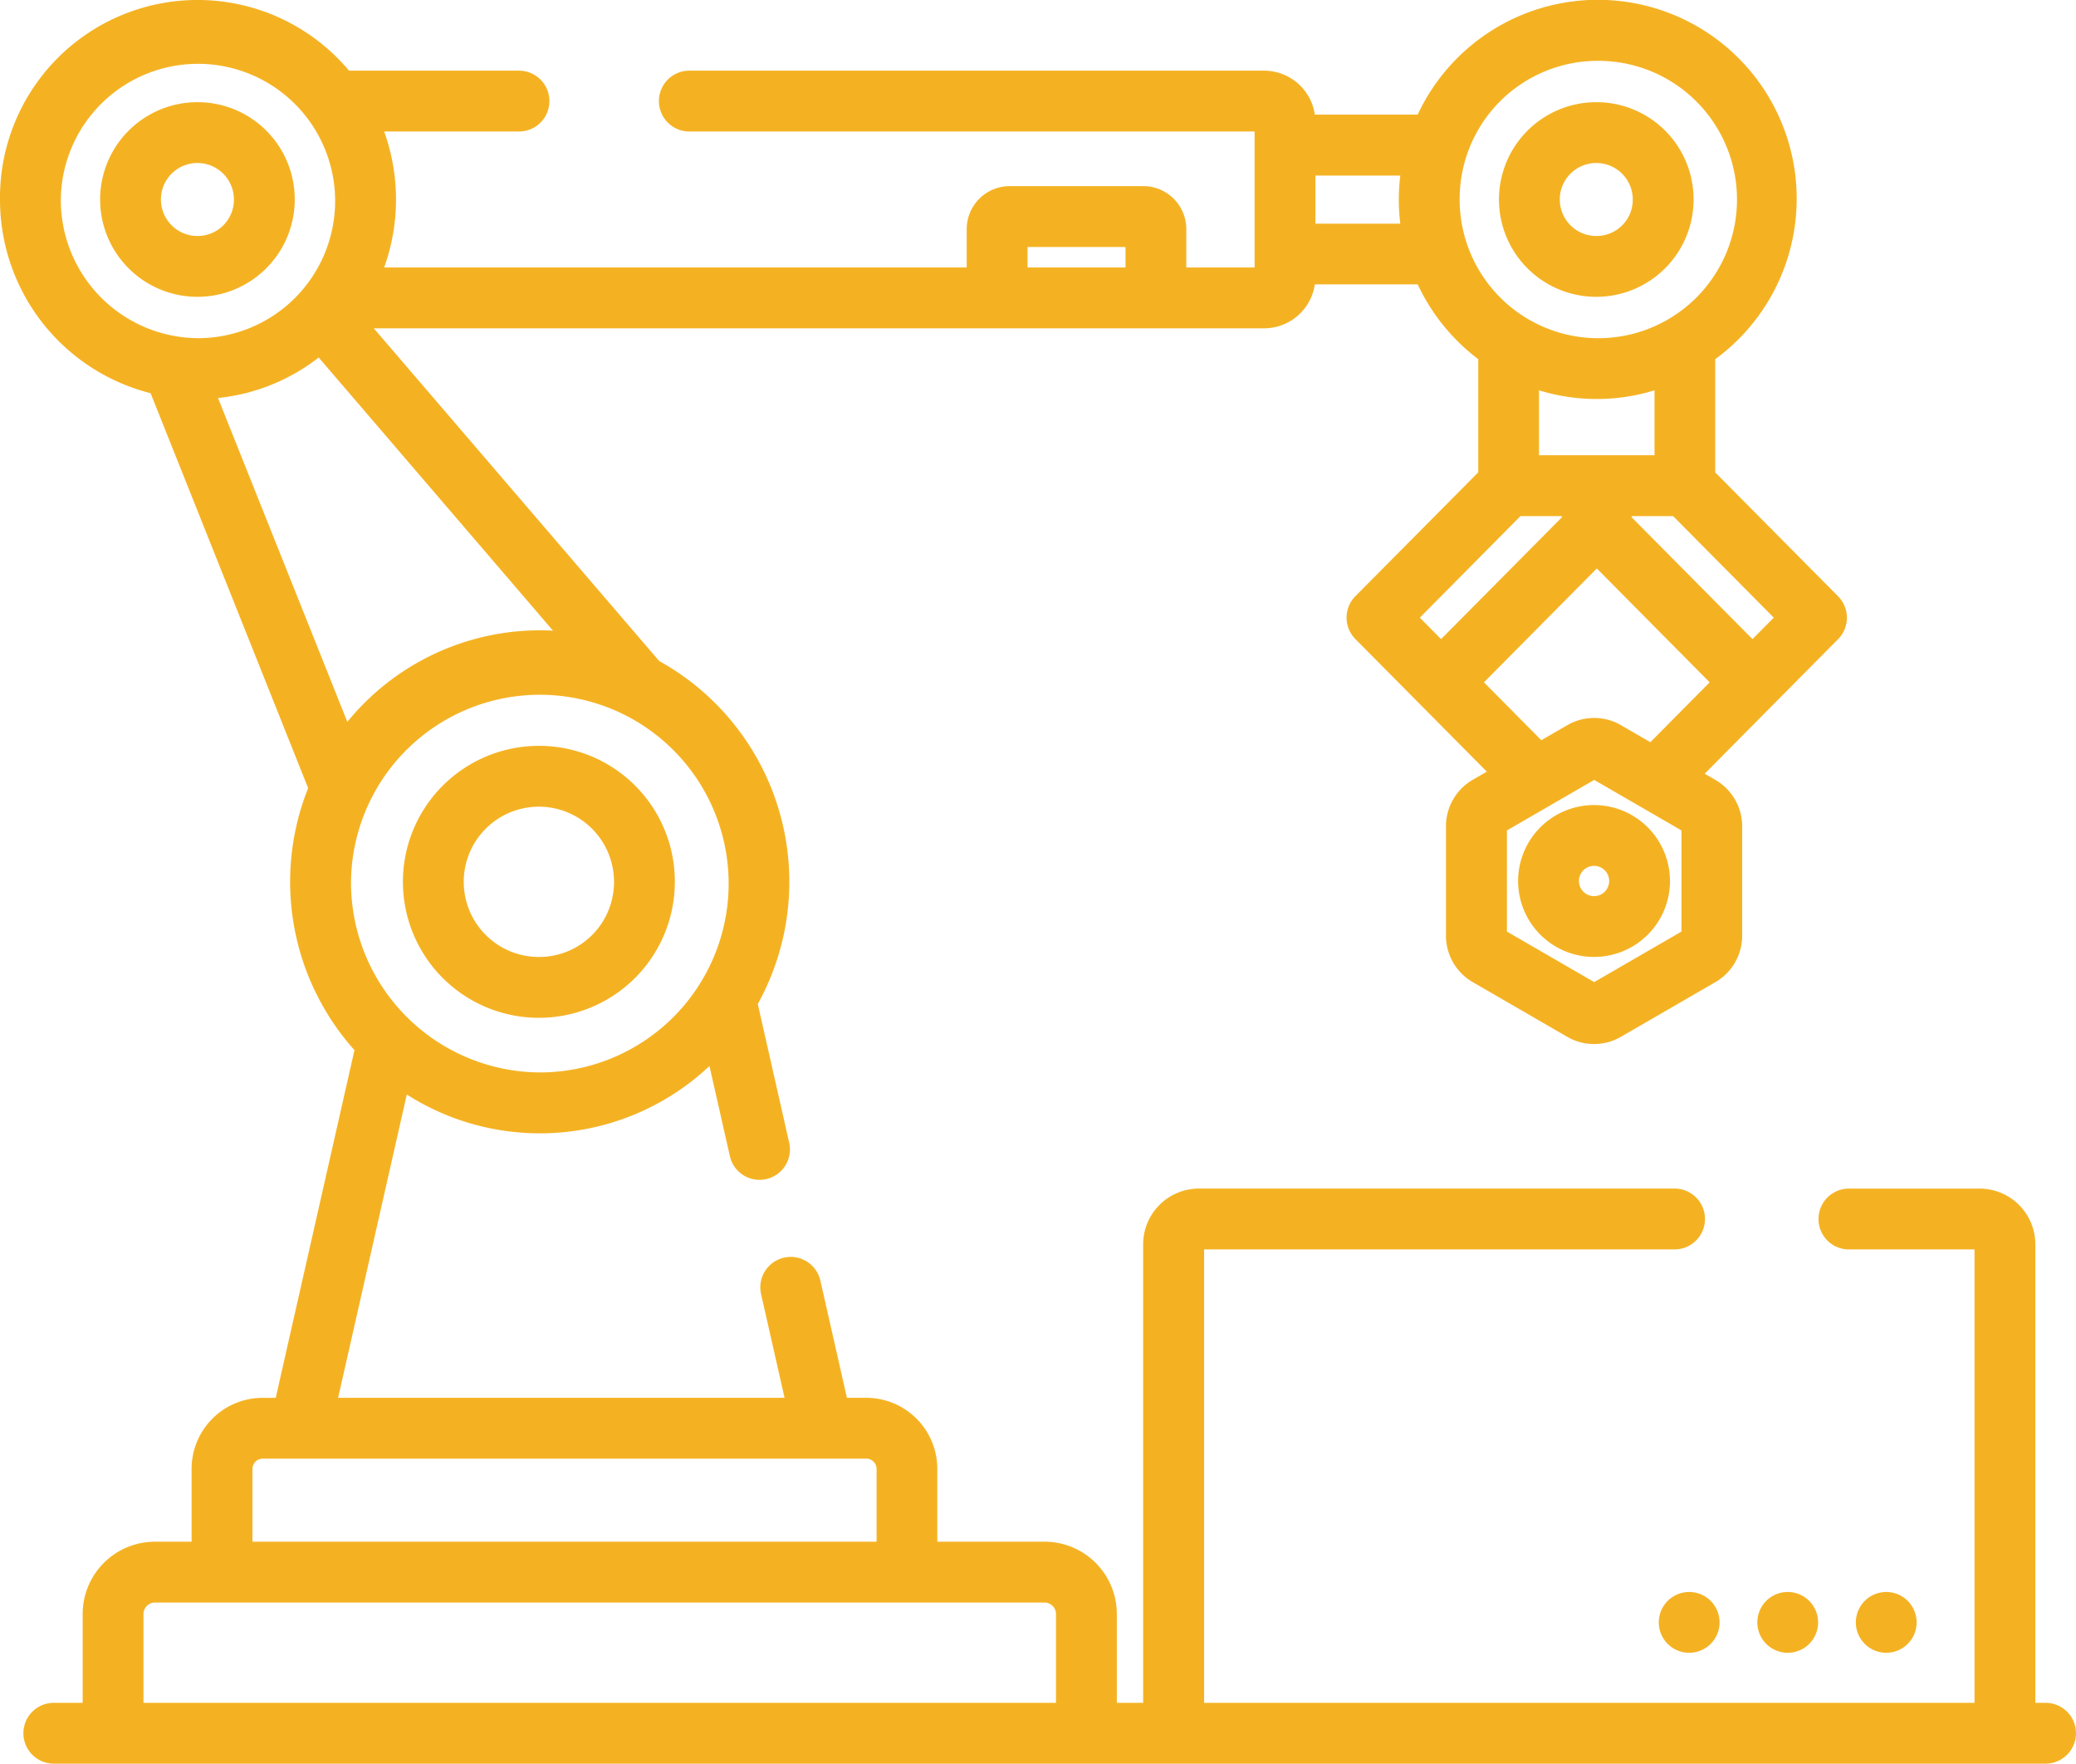 <svg xmlns="http://www.w3.org/2000/svg" width="116.549" height="99" viewBox="0 0 116.549 99">
  <g id="robotic-arm" transform="translate(0 -38.545)">
    <g id="Group_2121" data-name="Group 2121" transform="translate(0 38.545)">
      <g id="Group_2120" data-name="Group 2120" transform="translate(0 0)">
        <path id="Path_6149" data-name="Path 6149" d="M114.841,134.13h-.574V108.4a3.131,3.131,0,0,0-3.122-3.134H103.8a1.707,1.707,0,1,0,0,3.415h7.052V134.13H67.6V108.679H94.013a1.707,1.707,0,0,0,0-3.415H67.3a3.131,3.131,0,0,0-3.122,3.134V134.13H62.7v-4.988a4.059,4.059,0,0,0-4.053-4.056H52.621v-4.092a3.988,3.988,0,0,0-3.984-3.984h-1.09l-1.49-6.579a1.707,1.707,0,1,0-3.33.754l1.319,5.825H18.982l3.856-17.026a13.888,13.888,0,0,0,16.992-1.6l1.146,5.06a1.707,1.707,0,0,0,3.33-.754l-1.763-7.786A14.167,14.167,0,0,0,37.006,75.65L20.986,56.975H70.969a2.882,2.882,0,0,0,2.847-2.468H79.59a11.252,11.252,0,0,0,3.4,4.2v6.352l-6.9,6.956a1.708,1.708,0,0,0,0,2.4l7.382,7.446-.851.492a3.02,3.02,0,0,0-1.443,2.5V91.14a3.019,3.019,0,0,0,1.443,2.5l5.426,3.14a3.006,3.006,0,0,0,2.892,0l5.425-3.139a3.02,3.02,0,0,0,1.443-2.5V84.859a3.019,3.019,0,0,0-1.443-2.5l-.66-.382,7.491-7.557a1.708,1.708,0,0,0,0-2.4l-6.9-6.956V58.707A11.162,11.162,0,1,0,79.59,44.98H73.817a2.883,2.883,0,0,0-2.847-2.468H38.7a1.707,1.707,0,1,0,0,3.415H70.435V53.56H66.6V51.406a2.414,2.414,0,0,0-2.411-2.412H56.683a2.414,2.414,0,0,0-2.411,2.412V53.56H21.567a11.276,11.276,0,0,0,0-7.633h7.57a1.707,1.707,0,1,0,0-3.415H19.595A11.093,11.093,0,0,0,0,49.744,11.2,11.2,0,0,0,8.454,60.616L17.3,82.785a14.169,14.169,0,0,0,2.6,14.708l-4.42,19.518h-.739a3.988,3.988,0,0,0-3.984,3.984v4.092H8.694a4.059,4.059,0,0,0-4.053,4.056v4.988H3.021a1.707,1.707,0,1,0,0,3.415H114.841a1.707,1.707,0,0,0,0-3.415ZM79.711,73.216l5.649-5.7h2.294l.049.05-6.8,6.856ZM86.4,64.1V60.455a11.032,11.032,0,0,0,6.486,0V64.1ZM94.4,90.838l-4.9,2.835-4.9-2.836V85.161l4.9-2.836,4.9,2.835ZM92.653,80.207l-1.71-.99a3.007,3.007,0,0,0-2.892,0l-1.519.879-3.221-3.249,6.336-6.392,6.336,6.392Zm6.93-6.991L98.449,74.36l-.062.062-6.8-6.856.049-.049h2.294ZM89.647,41.96a7.785,7.785,0,1,1-7.7,7.784A7.752,7.752,0,0,1,89.647,41.96ZM73.85,48.4h4.765a10.932,10.932,0,0,0,0,2.7H73.85ZM57.687,52.409h5.5v1.152h-5.5ZM3.415,49.744a7.7,7.7,0,1,1,7.7,7.784A7.752,7.752,0,0,1,3.415,49.744Zm8.824,11.142a11.013,11.013,0,0,0,5.653-2.273L31.046,73.947q-.369-.02-.743-.02A13.949,13.949,0,0,0,19.5,79.068Zm7.468,27.159a10.6,10.6,0,1,1,10.6,10.7A10.663,10.663,0,0,1,19.706,88.045Zm-5.533,32.949a.577.577,0,0,1,.569-.569h33.9a.577.577,0,0,1,.569.569v4.092H14.173ZM59.285,134.13H8.055v-4.988a.649.649,0,0,1,.639-.641H58.646a.649.649,0,0,1,.639.641v4.988Z" transform="translate(0 -38.545)" fill="#f4b223"/>
      </g>
    </g>
    <g id="Group_2123" data-name="Group 2123" transform="translate(22.722 80.413)">
      <g id="Group_2122" data-name="Group 2122" transform="translate(0 0)">
        <path id="Path_6150" data-name="Path 6150" d="M107.4,222.472a7.633,7.633,0,1,0,7.581,7.632A7.615,7.615,0,0,0,107.4,222.472Zm0,11.85a4.218,4.218,0,1,1,4.166-4.218A4.2,4.2,0,0,1,107.4,234.322Z" transform="translate(-99.817 -222.472)" fill="#f4b223"/>
      </g>
    </g>
    <g id="Group_2125" data-name="Group 2125" transform="translate(5.686 44.281)">
      <g id="Group_2124" data-name="Group 2124" transform="translate(0 0)">
        <path id="Path_6151" data-name="Path 6151" d="M30.408,63.745a5.463,5.463,0,1,0,5.431,5.463A5.453,5.453,0,0,0,30.408,63.745Zm0,7.511a2.049,2.049,0,1,1,2.016-2.049A2.035,2.035,0,0,1,30.408,71.256Z" transform="translate(-24.978 -63.745)" fill="#f4b223"/>
      </g>
    </g>
    <g id="Group_2127" data-name="Group 2127" transform="translate(84.217 44.281)">
      <g id="Group_2126" data-name="Group 2126" transform="translate(0 0)">
        <path id="Path_6152" data-name="Path 6152" d="M375.4,63.745a5.463,5.463,0,1,0,5.43,5.463A5.453,5.453,0,0,0,375.4,63.745Zm0,7.511a2.049,2.049,0,1,1,2.016-2.049A2.035,2.035,0,0,1,375.4,71.256Z" transform="translate(-369.967 -63.745)" fill="#f4b223"/>
      </g>
    </g>
    <g id="Group_2129" data-name="Group 2129" transform="translate(93.125 127.908)">
      <g id="Group_2128" data-name="Group 2128">
        <path id="Path_6153" data-name="Path 6153" d="M412.014,431.621a1.706,1.706,0,1,0,.5,1.206A1.714,1.714,0,0,0,412.014,431.621Z" transform="translate(-409.1 -431.12)" fill="#f4b223"/>
      </g>
    </g>
    <g id="Group_2131" data-name="Group 2131" transform="translate(98.657 127.908)">
      <g id="Group_2130" data-name="Group 2130">
        <path id="Path_6154" data-name="Path 6154" d="M436.314,431.621a1.706,1.706,0,1,0,.5,1.206A1.723,1.723,0,0,0,436.314,431.621Z" transform="translate(-433.4 -431.12)" fill="#f4b223"/>
      </g>
    </g>
    <g id="Group_2133" data-name="Group 2133" transform="translate(104.188 127.908)">
      <g id="Group_2132" data-name="Group 2132">
        <path id="Path_6155" data-name="Path 6155" d="M460.614,431.621a1.706,1.706,0,1,0,.5,1.206A1.718,1.718,0,0,0,460.614,431.621Z" transform="translate(-457.7 -431.12)" fill="#f4b223"/>
      </g>
    </g>
    <g id="Group_2135" data-name="Group 2135" transform="translate(85.239 83.736)">
      <g id="Group_2134" data-name="Group 2134">
        <path id="Path_6156" data-name="Path 6156" d="M378.715,237.071a4.263,4.263,0,1,0,4.258,4.263A4.265,4.265,0,0,0,378.715,237.071Zm0,5.112a.849.849,0,1,1,.844-.849A.847.847,0,0,1,378.715,242.183Z" transform="translate(-374.457 -237.071)" fill="#f4b223"/>
      </g>
    </g>
  </g>
</svg>
